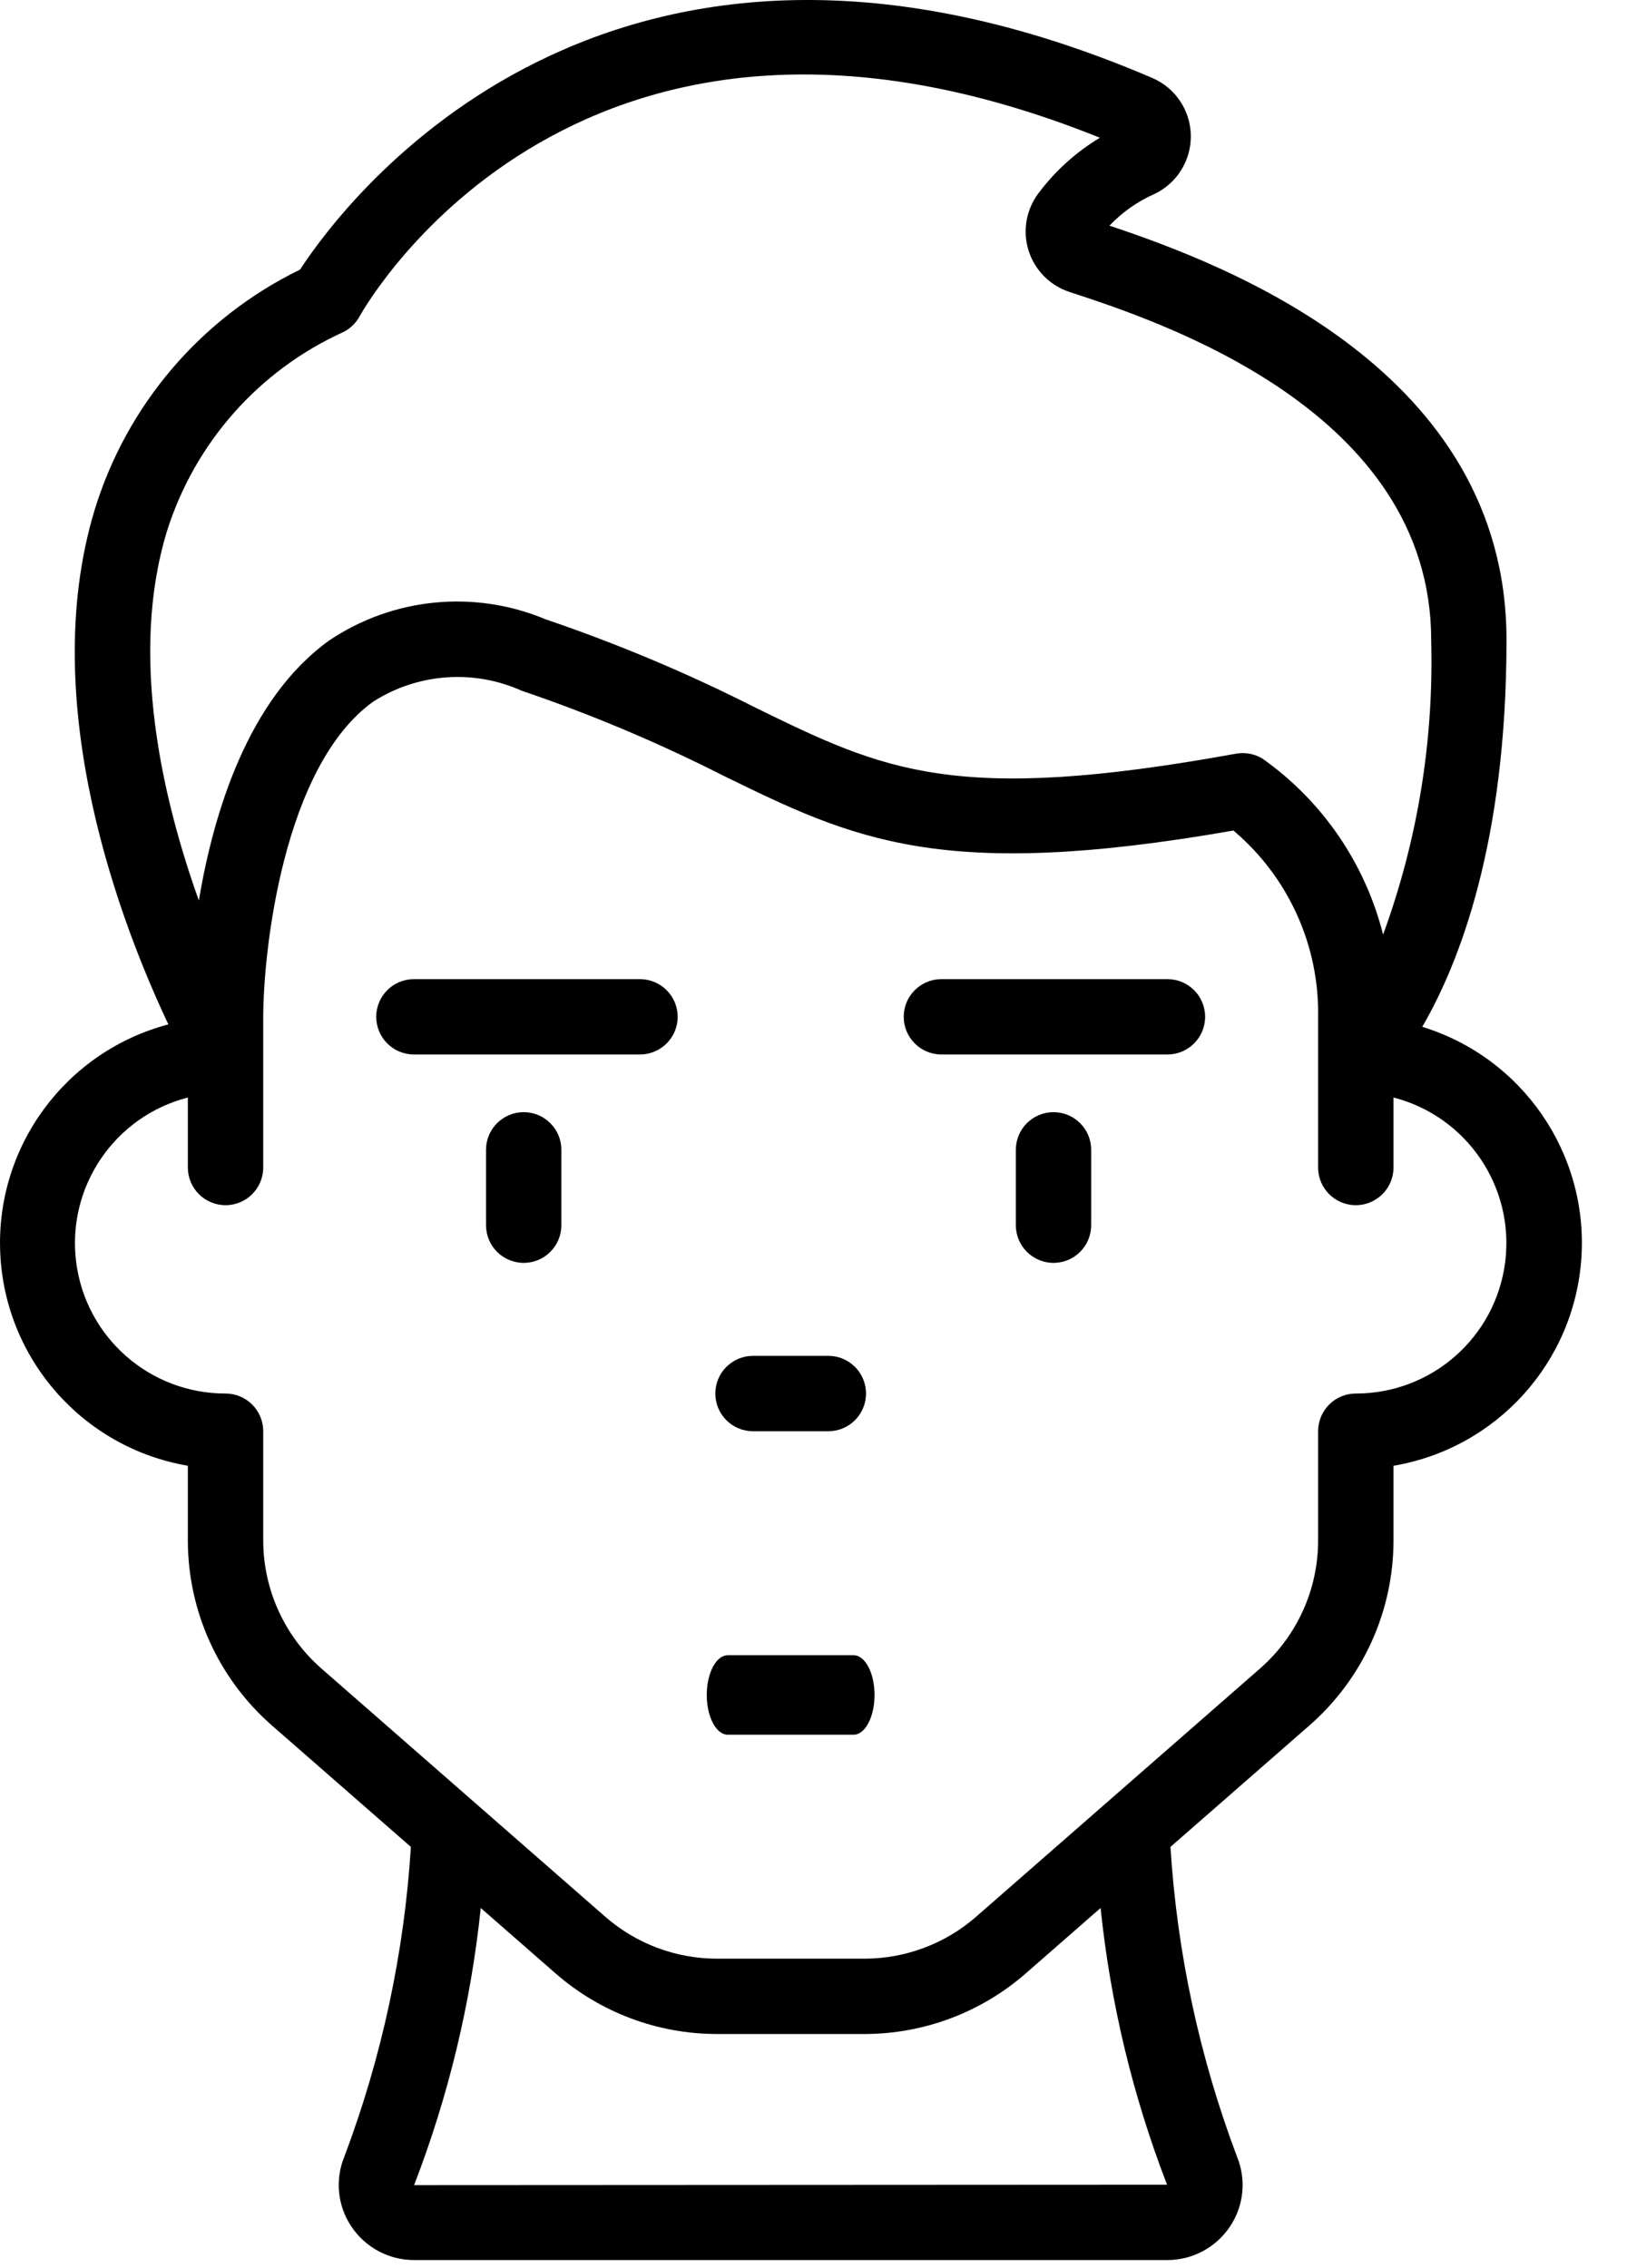 <svg width="33" height="46" viewBox="0 0 33 46" fill="none" xmlns="http://www.w3.org/2000/svg">
<path d="M17.313 33.573H14.761C14.526 33.573 14.335 33.934 14.335 34.379C14.335 34.824 14.526 35.185 14.761 35.185H17.313C17.548 35.185 17.738 34.824 17.738 34.379C17.738 33.934 17.548 33.573 17.313 33.573Z" fill="black"/>
<path d="M15.273 29.03H16.801C17.223 29.03 17.565 28.688 17.565 28.265C17.565 27.843 17.223 27.501 16.801 27.501H15.273C14.851 27.501 14.509 27.843 14.509 28.265C14.509 28.688 14.851 29.03 15.273 29.03Z" fill="black"/>
<path d="M9.858 23.322L9.858 24.851C9.858 25.273 10.2 25.615 10.622 25.615C11.044 25.615 11.386 25.273 11.386 24.851L11.386 23.322C11.386 22.9 11.044 22.558 10.622 22.558C10.2 22.558 9.858 22.9 9.858 23.322Z" fill="black"/>
<path d="M20.604 23.322L20.604 24.851C20.604 25.273 20.946 25.615 21.368 25.615C21.79 25.615 22.132 25.273 22.132 24.851L22.132 23.322C22.132 22.9 21.79 22.558 21.368 22.558C20.946 22.558 20.604 22.9 20.604 23.322Z" fill="black"/>
<path d="M8.396 21.388H12.98C13.402 21.388 13.745 21.046 13.745 20.624C13.745 20.202 13.402 19.86 12.98 19.86H8.396C7.973 19.86 7.631 20.202 7.631 20.624C7.631 21.046 7.973 21.388 8.396 21.388Z" fill="black"/>
<path d="M19.094 21.388H23.679C24.101 21.388 24.443 21.046 24.443 20.624C24.443 20.202 24.101 19.86 23.679 19.86H19.094C18.672 19.86 18.33 20.202 18.33 20.624C18.33 21.046 18.672 21.388 19.094 21.388Z" fill="black"/>
<path d="M3.81 29.73V31.246C3.811 32.677 4.427 34.039 5.501 34.985L8.334 37.461C8.199 39.608 7.745 41.724 6.987 43.737C6.792 44.205 6.844 44.739 7.126 45.16C7.411 45.587 7.89 45.843 8.403 45.841H23.671C24.184 45.843 24.663 45.587 24.948 45.16C25.23 44.74 25.282 44.206 25.088 43.739C24.329 41.725 23.875 39.609 23.74 37.461L26.575 34.983C27.648 34.037 28.263 32.676 28.264 31.246V29.73C30.358 29.376 31.936 27.63 32.075 25.51C32.214 23.39 30.878 21.452 28.847 20.827C29.588 19.554 30.556 17.109 30.556 12.982C30.556 7.501 24.855 5.363 22.503 4.577C22.76 4.306 23.069 4.088 23.41 3.937C23.87 3.721 24.161 3.256 24.153 2.747C24.145 2.239 23.84 1.783 23.373 1.582C12.34 -3.149 6.97 4.108 6.086 5.468C4.083 6.444 2.574 8.208 1.921 10.338C0.719 14.294 2.489 18.821 3.415 20.778C1.329 21.329 -0.091 23.259 0.005 25.414C0.1 27.569 1.684 29.366 3.81 29.73ZM23.671 44.313L8.399 44.321C9.096 42.516 9.551 40.625 9.751 38.7L11.271 40.029C12.176 40.819 13.337 41.255 14.539 41.256H17.535C18.737 41.255 19.898 40.819 20.804 40.028L22.323 38.7C22.522 40.622 22.975 42.51 23.671 44.313ZM3.385 10.779C3.949 8.983 5.25 7.512 6.964 6.735C7.102 6.666 7.215 6.557 7.29 6.423C7.472 6.096 11.816 -1.43 22.309 2.794C21.823 3.086 21.398 3.47 21.059 3.925C20.811 4.258 20.738 4.69 20.863 5.085C20.989 5.481 21.297 5.792 21.692 5.922C23.505 6.515 29.028 8.321 29.028 12.982C29.084 15.018 28.753 17.045 28.053 18.957C27.69 17.516 26.826 16.253 25.615 15.393C25.453 15.291 25.259 15.253 25.07 15.287C19.362 16.325 17.933 15.627 15.342 14.363C13.962 13.662 12.535 13.061 11.07 12.563C9.626 11.957 7.974 12.118 6.675 12.992C5.028 14.177 4.331 16.488 4.033 18.265C3.292 16.192 2.619 13.288 3.385 10.779ZM3.81 22.261V23.681C3.81 24.103 4.153 24.445 4.575 24.445C4.997 24.445 5.339 24.103 5.339 23.681V20.636C5.339 19.299 5.745 15.542 7.569 14.232C8.472 13.654 9.606 13.571 10.583 14.011C11.985 14.487 13.351 15.063 14.671 15.733C17.314 17.024 19.075 17.885 25.017 16.846C26.131 17.786 26.762 19.178 26.735 20.635V23.681C26.735 24.103 27.077 24.445 27.499 24.445C27.921 24.445 28.264 24.103 28.264 23.681V22.261C29.752 22.644 30.723 24.075 30.529 25.6C30.335 27.125 29.037 28.267 27.499 28.265C27.077 28.265 26.735 28.608 26.735 29.03V31.246C26.735 32.236 26.31 33.178 25.567 33.834L19.799 38.877C19.172 39.425 18.367 39.727 17.535 39.728H14.539C13.707 39.727 12.903 39.425 12.276 38.877L6.509 33.834C5.766 33.178 5.34 32.236 5.339 31.246V29.03C5.339 28.608 4.997 28.265 4.575 28.265C3.037 28.267 1.739 27.125 1.545 25.6C1.351 24.075 2.322 22.644 3.81 22.261Z" fill="black"/>
</svg>
